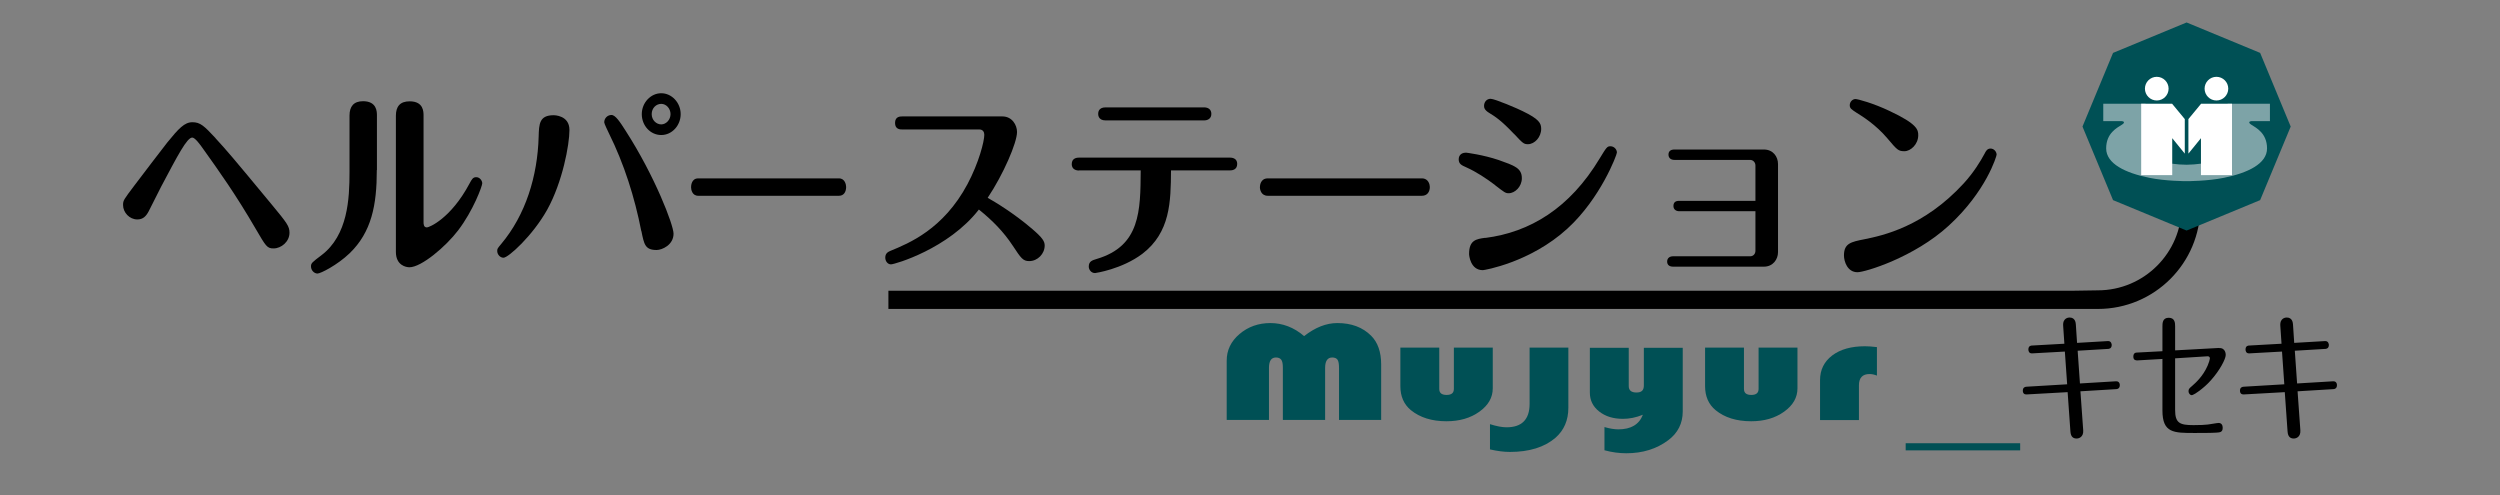 <?xml version="1.0" encoding="UTF-8"?>
<svg id="_レイヤー_2" data-name="レイヤー 2" xmlns="http://www.w3.org/2000/svg" width="207" height="41" viewBox="0 0 207 41">
  <rect x="0" y="0" width="207" height="41" fill="#808080" stroke="none"/>
  <defs>
    <style>
      .cls-1 {
        fill: none;
      }

      .cls-2 {
        fill: #fff;
      }

      .cls-3 {
        fill: #005055;
      }

      .cls-4 {
        fill: #7da3a7;
      }
    </style>
  </defs>
  <g id="_へルバーキセキ" data-name="へルバーキセキ">
    <g>
      <rect class="cls-1" width="207" height="41"/>
      <g>
        <g>
          <g>
            <path class="cls-3" d="M114.37,34.77h-3.5v-4.32c0-.32-.04-.54-.12-.66-.08-.12-.23-.19-.44-.19-.39,0-.59.29-.59.86v4.31h-3.5v-4.32c0-.32-.04-.54-.13-.66s-.23-.19-.44-.19c-.39,0-.58.29-.58.86v4.31h-3.5v-4.91c0-.86.35-1.6,1.06-2.2.7-.6,1.56-.91,2.56-.91s1.96.36,2.79,1.08c.92-.72,1.83-1.08,2.75-1.08,1.17,0,2.1.35,2.8,1.05.55.55.83,1.34.83,2.38v4.58Z"/>
            <path class="cls-3" d="M115.95,28.78h3.22v3.42c0,.34.2.5.61.5s.6-.17.6-.5v-3.42h3.22v3.37c0,.77-.37,1.41-1.11,1.94-.74.53-1.65.79-2.72.79-1.22,0-2.2-.31-2.95-.92-.58-.48-.87-1.14-.87-1.99v-3.2Z"/>
            <path class="cls-3" d="M126.64,28.78h3.22v4.98c0,1.04-.36,1.87-1.07,2.49-.91.78-2.17,1.17-3.77,1.17-.49,0-1.04-.07-1.65-.21v-2.09c.54.17.99.26,1.37.26,1.27,0,1.91-.65,1.91-1.94v-4.67Z"/>
            <path class="cls-3" d="M132.85,37.28v-1.92c.44.13.82.19,1.15.19,1.04,0,1.72-.4,2.03-1.21-.56.23-1.11.34-1.65.34-.8,0-1.45-.2-1.97-.61-.52-.41-.77-.93-.77-1.56v-3.71h3.22v3.17c0,.35.21.53.64.53s.61-.19.61-.58v-3.12h3.22v5.27c0,.98-.4,1.78-1.2,2.38-.96.72-2.12,1.08-3.47,1.08-.59,0-1.19-.08-1.78-.24"/>
            <path class="cls-3" d="M141.18,28.78h3.22v3.42c0,.34.2.5.61.5s.6-.17.6-.5v-3.42h3.22v3.37c0,.77-.37,1.41-1.11,1.94-.74.53-1.65.79-2.72.79-1.22,0-2.21-.31-2.95-.92-.58-.48-.87-1.14-.87-1.99v-3.2Z"/>
            <path class="cls-3" d="M155.41,28.73v2.37c-.22-.09-.43-.13-.61-.13-.58,0-.88.31-.88.93v2.88h-3.22v-3.31c0-.85.34-1.53,1.01-2.04.68-.51,1.58-.76,2.71-.76.25,0,.58.02.98.07"/>
          </g>
          <g>
            <path d="M17.84,11.44c.99,1.08,1.36,1.51,4.63,5.46,1.29,1.56,1.5,1.83,1.5,2.37,0,.74-.68,1.3-1.32,1.3-.54,0-.63-.17-1.5-1.66-1.62-2.79-3.04-4.78-4.32-6.57-.25-.36-.68-.95-.91-.95-.44,0-1.2,1.47-2.58,4.07-.16.3-.87,1.73-1.02,2.02-.22.42-.47.69-.95.69-.65,0-1.18-.58-1.18-1.19,0-.39.05-.44.93-1.61.65-.85,2.35-3.1,2.73-3.57.95-1.17,1.43-1.68,2.08-1.68s.96.29,1.92,1.32Z"/>
            <path d="M31.2,14.07c0,2.93-.44,5.15-2.25,6.9-1.02.98-2.41,1.68-2.66,1.68-.27,0-.54-.26-.54-.59,0-.27.09-.34.87-.93,2.19-1.66,2.32-4.69,2.32-6.88v-4.68c0-.76.35-1.19,1.12-1.19,1.15,0,1.15.88,1.15,1.19v4.51ZM35.07,18.39c0,.15,0,.44.28.44.17,0,1.97-.71,3.53-3.64.19-.35.28-.52.55-.52.3,0,.5.29.5.51s-.74,2.25-2,3.9c-1.02,1.34-3.04,3.05-4.03,3.05-.27,0-1.12-.15-1.12-1.27v-11.28c0-.78.36-1.19,1.14-1.19,1.15,0,1.15.86,1.15,1.19v8.83Z"/>
            <path d="M47.15,10.77c0,1.2-.57,4.3-1.84,6.59-1.2,2.15-3.22,3.98-3.62,3.98-.28,0-.52-.27-.52-.56,0-.19.03-.22.33-.58,2.03-2.42,3.01-5.62,3.1-8.88.03-1.05.05-1.78,1.24-1.78.05,0,1.31,0,1.31,1.22ZM53.1,19.14c-.55-2.81-1.42-5.56-2.68-8.1-.08-.17-.39-.8-.39-.91,0-.34.27-.61.6-.61s.71.58,1.18,1.32c2.41,3.74,3.96,7.79,3.96,8.51,0,.93-.95,1.35-1.4,1.35-.96,0-1.04-.47-1.26-1.56ZM56.36,9.45c0,.93-.71,1.73-1.61,1.73s-1.61-.78-1.61-1.73.74-1.73,1.61-1.73,1.61.78,1.61,1.73ZM53.96,9.45c0,.49.38.85.79.85s.77-.39.77-.85-.35-.85-.77-.85-.79.35-.79.85Z"/>
            <path d="M69.47,14.77c.5,0,.59.54.59.71,0,.43-.21.73-.59.73h-11.66c-.5,0-.59-.51-.59-.71,0-.14.04-.73.59-.73h11.66Z"/>
            <path d="M74.71,10.72c-.17,0-.6,0-.6-.54s.43-.54.6-.54h8.29c.8,0,1.21.71,1.21,1.29,0,.88-1.12,3.49-2.43,5.45.57.32,2.14,1.25,3.69,2.58.85.73,1.03,1.02,1.03,1.37,0,.68-.58,1.29-1.28,1.29-.52,0-.68-.24-1.36-1.27-.77-1.17-1.69-2.1-2.81-3-2.52,3.25-6.97,4.54-7.28,4.54-.25,0-.47-.24-.47-.56,0-.39.28-.49.43-.56,1.53-.63,4.37-1.78,6.37-5.51.96-1.8,1.4-3.57,1.4-4.1,0-.22-.11-.44-.41-.44h-6.38Z"/>
            <path d="M89.35,14.12c-.31,0-.61-.14-.61-.53,0-.51.44-.54.61-.54h12.48c.32,0,.61.13.61.52,0,.51-.44.54-.61.54h-4.87c-.02,2.59-.05,5.13-2.38,6.91-1.69,1.27-3.88,1.59-3.91,1.59-.33,0-.52-.29-.52-.54,0-.44.3-.52.66-.63,3.61-1.07,3.62-3.98,3.64-7.33h-5.11ZM99.69,8.89c.35,0,.61.17.61.54s-.27.54-.61.54h-8.15c-.61,0-.61-.47-.61-.54,0-.09,0-.54.61-.54h8.15Z"/>
            <path d="M117.74,14.77c.55,0,.65.54.65.71,0,.43-.24.73-.65.73h-12.77c-.55,0-.65-.51-.65-.71,0-.14.05-.73.65-.73h12.77Z"/>
            <path d="M123.8,15.33c-.74-.56-1.56-1.1-2.36-1.46-.43-.19-.66-.29-.66-.69,0-.13.06-.54.61-.54.02,0,1.4.17,2.7.61,1.29.46,1.92.66,1.92,1.51,0,.69-.57,1.24-1.09,1.24-.27,0-.35-.07-1.12-.66ZM122.99,19.7c3.67-.47,6.98-2.44,9.47-6.59.55-.9.61-1,.88-1,.32,0,.54.27.54.52,0,.19-1.36,3.8-4.1,6.3-3.06,2.8-6.89,3.44-7,3.44-1.04,0-1.14-1.24-1.14-1.34,0-1.14.58-1.24,1.34-1.34ZM125.34,11.07c-1.04-1.1-1.54-1.42-2.05-1.73-.39-.24-.41-.44-.41-.58,0-.29.2-.58.54-.58.36,0,2.35.86,2.65,1.02,1.37.66,1.54,1,1.54,1.47,0,.68-.54,1.27-1.1,1.27-.35,0-.43-.09-1.17-.88Z"/>
            <path d="M139.05,17.49c-.27,0-.49-.14-.49-.44,0-.42.36-.42.49-.42h6.3v-2.93c0-.25-.19-.46-.44-.46h-6.27c-.27,0-.49-.14-.49-.44s.21-.42.49-.42h7.41c.76,0,1.17.59,1.17,1.2v7.3c0,.59-.41,1.2-1.17,1.2h-7.52c-.27,0-.49-.12-.49-.42s.22-.44.49-.44h6.38c.27,0,.44-.2.44-.46v-3.27h-6.3Z"/>
            <path d="M154.37,19.81c1.48-.3,4.92-1.02,8.23-4.63.82-.9,1.37-1.8,1.72-2.45.11-.22.22-.43.5-.43s.5.26.5.51c0,.1-.85,3.03-3.97,5.88-2.87,2.63-6.93,3.85-7.55,3.85-.84,0-1.12-.9-1.12-1.39,0-1,.58-1.12,1.69-1.34ZM156.28,11.46c-.98-1.15-2.05-1.81-2.58-2.14-.39-.26-.54-.34-.54-.61,0-.3.25-.51.47-.51.19,0,1.47.34,2.85,1,2.3,1.08,2.35,1.56,2.35,2,0,.75-.63,1.32-1.14,1.32s-.6-.1-1.42-1.07Z"/>
          </g>
          <path d="M180.64,17.1c0,3.83-3.11,6.94-6.94,6.94l-1.93.03h-98.21v1.51h100.15c4.68,0,8.48-3.79,8.48-8.48h-1.53Z"/>
          <g>
            <polygon class="cls-3" points="172.43 10.48 174.96 16.57 181.05 19.09 187.14 16.57 189.67 10.48 187.14 4.38 181.05 1.86 174.96 4.38 172.43 10.48"/>
            <path class="cls-4" d="M186.4,10.03s.02,0,.03,0c.01,0,1.52,0,1.52,0v-1.44h-3.5v3.71c0,.91-1.82,1.32-3.4,1.34-1.58-.01-3.4-.43-3.4-1.34v-3.71h-3.5v1.44s1.5,0,1.52,0c0,0,.03,0,.03,0,.16.02.27.12,0,.29-.41.26-1.31.7-1.31,1.97s1.6,2.03,3.56,2.43c1.37.28,3.02.28,3.1.28s1.73,0,3.1-.28c1.96-.4,3.56-1.16,3.56-2.43s-.91-1.71-1.31-1.97c-.27-.17-.16-.27,0-.29"/>
            <path class="cls-2" d="M179.56,7.34c0,.54-.44.98-.98.98s-.98-.44-.98-.98.44-.98.98-.98.98.44.98.98"/>
            <polygon class="cls-2" points="180.9 9.86 179.85 8.59 177.29 8.59 177.29 14.5 179.86 14.5 179.86 11.44 180.9 12.72 180.9 9.86"/>
            <path class="cls-2" d="M182.54,7.34c0,.54.44.98.98.98s.98-.44.98-.98-.44-.98-.98-.98-.98.44-.98.98"/>
            <polygon class="cls-2" points="181.2 9.86 182.25 8.59 184.81 8.59 184.81 14.5 182.24 14.5 182.24 11.44 181.2 12.72 181.2 9.86"/>
          </g>
        </g>
        <g>
          <path class="cls-3" d="M157.79,37.29v-.59h9.48v.59h-9.48Z"/>
          <path d="M172.49,35.62c.04.58-.37.69-.54.69-.29,0-.49-.14-.52-.59l-.23-3.25-3.4.19c-.18.01-.31-.09-.31-.31,0-.26.16-.32.3-.33l3.37-.2-.19-2.71-2.72.15c-.28.01-.3-.25-.3-.32,0-.31.22-.33.3-.33l2.68-.15-.1-1.48c-.05-.69.49-.69.53-.69.48,0,.51.45.52.58l.1,1.52,2.56-.15c.28-.01.31.27.31.32,0,.31-.24.33-.3.33l-2.52.15.19,2.71,2.99-.18c.18-.01.31.11.31.32,0,.28-.2.33-.29.33l-2.97.18.23,3.22Z"/>
          <path d="M183.72,28.82c.57-.04.57.52.57.57,0,.34-.5,1.29-1.23,2.1-.64.72-1.44,1.23-1.58,1.23s-.27-.15-.27-.32c0-.19.06-.24.28-.43.29-.26.9-.78,1.3-1.69.11-.25.19-.53.19-.6,0-.15-.11-.18-.19-.18l-2.69.17v4.27c0,1.09.38,1.26,1.52,1.26.61,0,.92-.02,1.19-.05.14-.01.76-.13.89-.13.26,0,.34.21.34.4,0,.37-.23.38-.5.4-.39.03-1.4.03-1.83.03-1.73,0-2.66,0-2.66-1.86v-4.27l-2.06.12c-.09,0-.35.02-.35-.31s.22-.34.33-.34l2.08-.11v-2.06c0-.25,0-.71.52-.71s.53.45.53.7v2l3.63-.2Z"/>
          <path d="M190.47,35.62c.04.58-.37.69-.54.69-.29,0-.49-.14-.52-.59l-.23-3.25-3.4.19c-.18.01-.31-.09-.31-.31,0-.26.16-.32.3-.33l3.37-.2-.19-2.71-2.72.15c-.28.01-.3-.25-.3-.32,0-.31.22-.33.3-.33l2.68-.15-.1-1.48c-.05-.69.49-.69.53-.69.48,0,.51.45.52.58l.1,1.52,2.56-.15c.28-.01.31.27.31.32,0,.31-.24.33-.3.33l-2.52.15.19,2.71,2.99-.18c.18-.01.31.11.31.32,0,.28-.2.33-.29.33l-2.97.18.23,3.22Z"/>
        </g>
      </g>
    </g>
  </g>
</svg>
